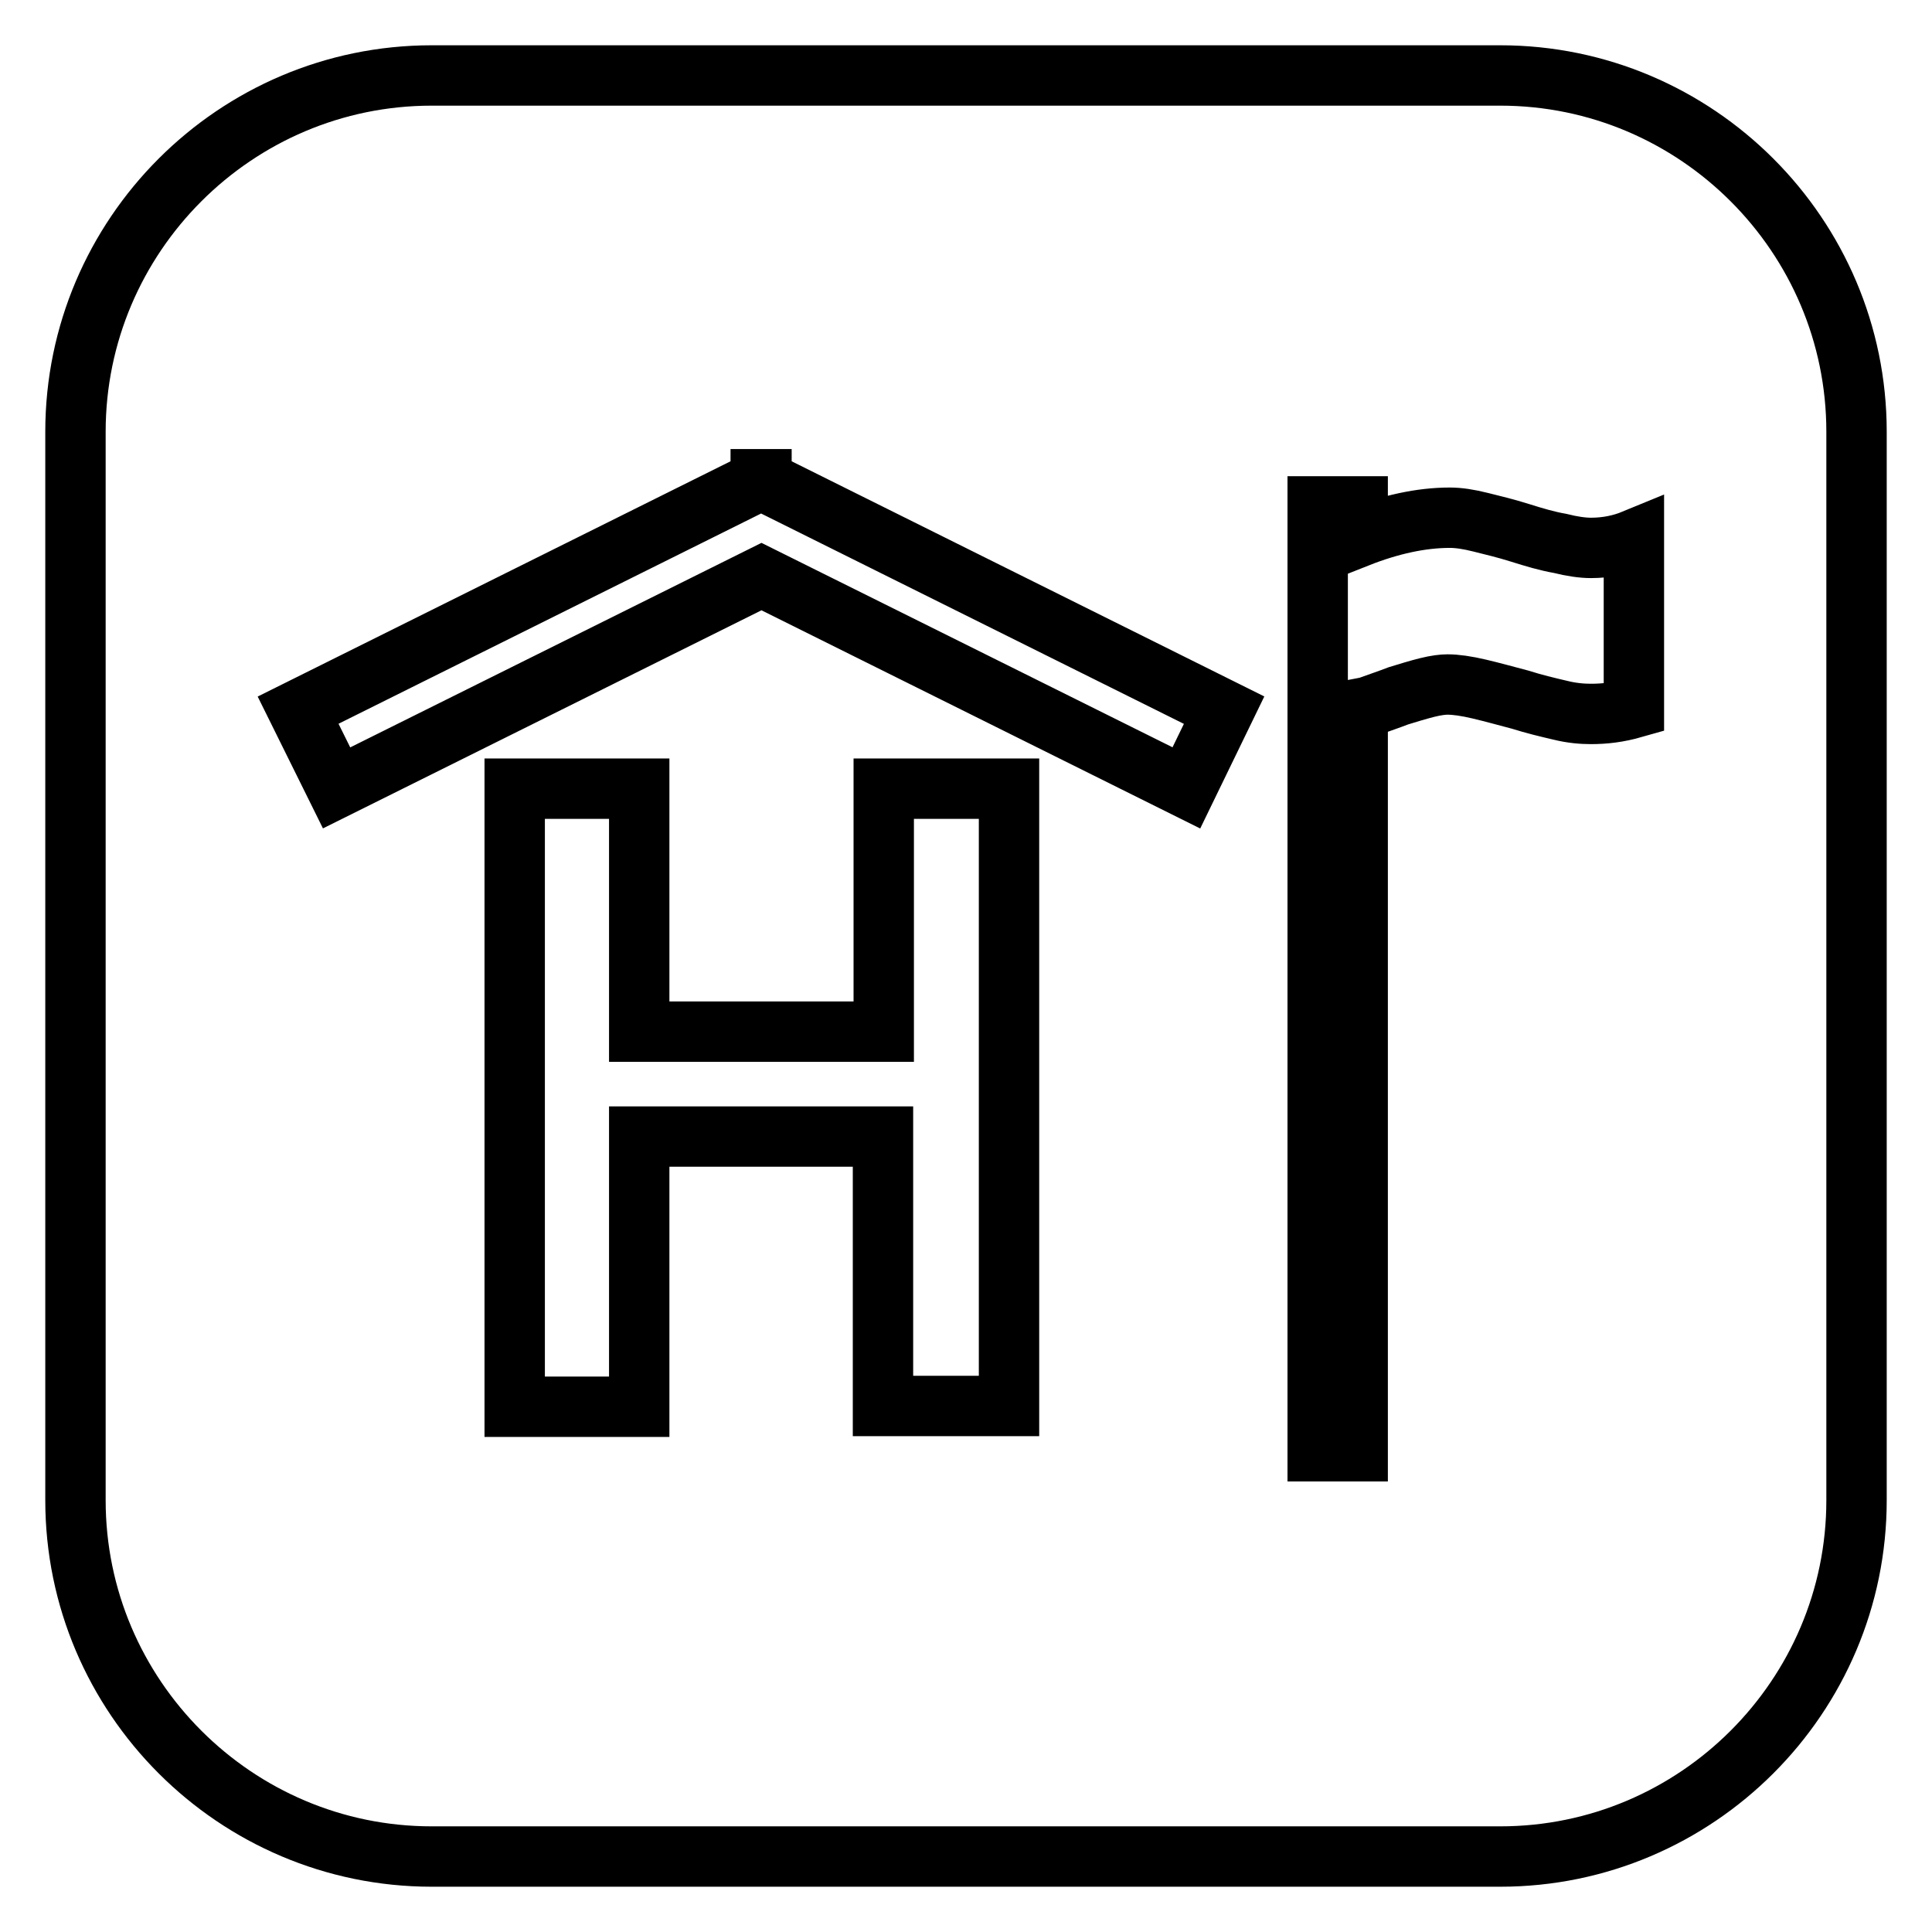 <?xml version="1.0" encoding="utf-8"?>
<!-- Svg Vector Icons : http://www.onlinewebfonts.com/icon -->
<!DOCTYPE svg PUBLIC "-//W3C//DTD SVG 1.1//EN" "http://www.w3.org/Graphics/SVG/1.1/DTD/svg11.dtd">
<svg version="1.1" xmlns="http://www.w3.org/2000/svg" xmlns:xlink="http://www.w3.org/1999/xlink" x="0px" y="0px" viewBox="0 0 256 256" enable-background="new 0 0 256 256" xml:space="preserve">
<g><g><g><path stroke-width="8" fill-opacity="0" stroke="#000000"  d="M198.8,10H57.2C31.2,10,10,31.2,10,57.2v141.6c0,26,21.2,47.2,47.2,47.2h141.6c26,0,47.2-21.2,47.2-47.2V57.2C246,31.2,224.8,10,198.8,10z M133.6,186.3h-16.6v-35.7H84.7v35.8H68.2v-81.9h16.5v32.2h32.4v-32.2h16.6V186.3L133.6,186.3z M157.2,104.4l-56.3-28l-56.3,28l-5.1-10.3l61.3-30.5v-0.1h0.1h0v0.1l61.3,30.5L157.2,104.4z M216.5,93.8c-2.1,0.6-3.9,0.8-5.7,0.8c-1.1,0-2.5-0.1-4.1-0.5c-1.7-0.4-3.4-0.8-5.3-1.4c-1.9-0.5-3.7-1-5.4-1.4c-1.7-0.4-3.1-0.6-4.2-0.6c-0.6,0-1.5,0.1-2.7,0.4c-1.2,0.3-2.5,0.7-3.8,1.1c-1.3,0.5-2.5,0.9-3.6,1.3c-0.8,0.3-1.3,0.3-1.8,0.4v98.4h-5.3V67.1h5.3v4.1c4.3-1.7,8.4-2.6,12.2-2.6c1.2,0,2.5,0.2,4.1,0.6c1.6,0.4,3.3,0.8,5.2,1.4c1.9,0.6,3.6,1.1,5.3,1.4c1.6,0.4,3,0.6,4.1,0.6c2.1,0,4-0.4,5.7-1.1V93.8L216.5,93.8z"/></g><g></g><g></g><g></g><g></g><g></g><g></g><g></g><g></g><g></g><g></g><g></g><g></g><g></g><g></g><g></g></g></g>
</svg>